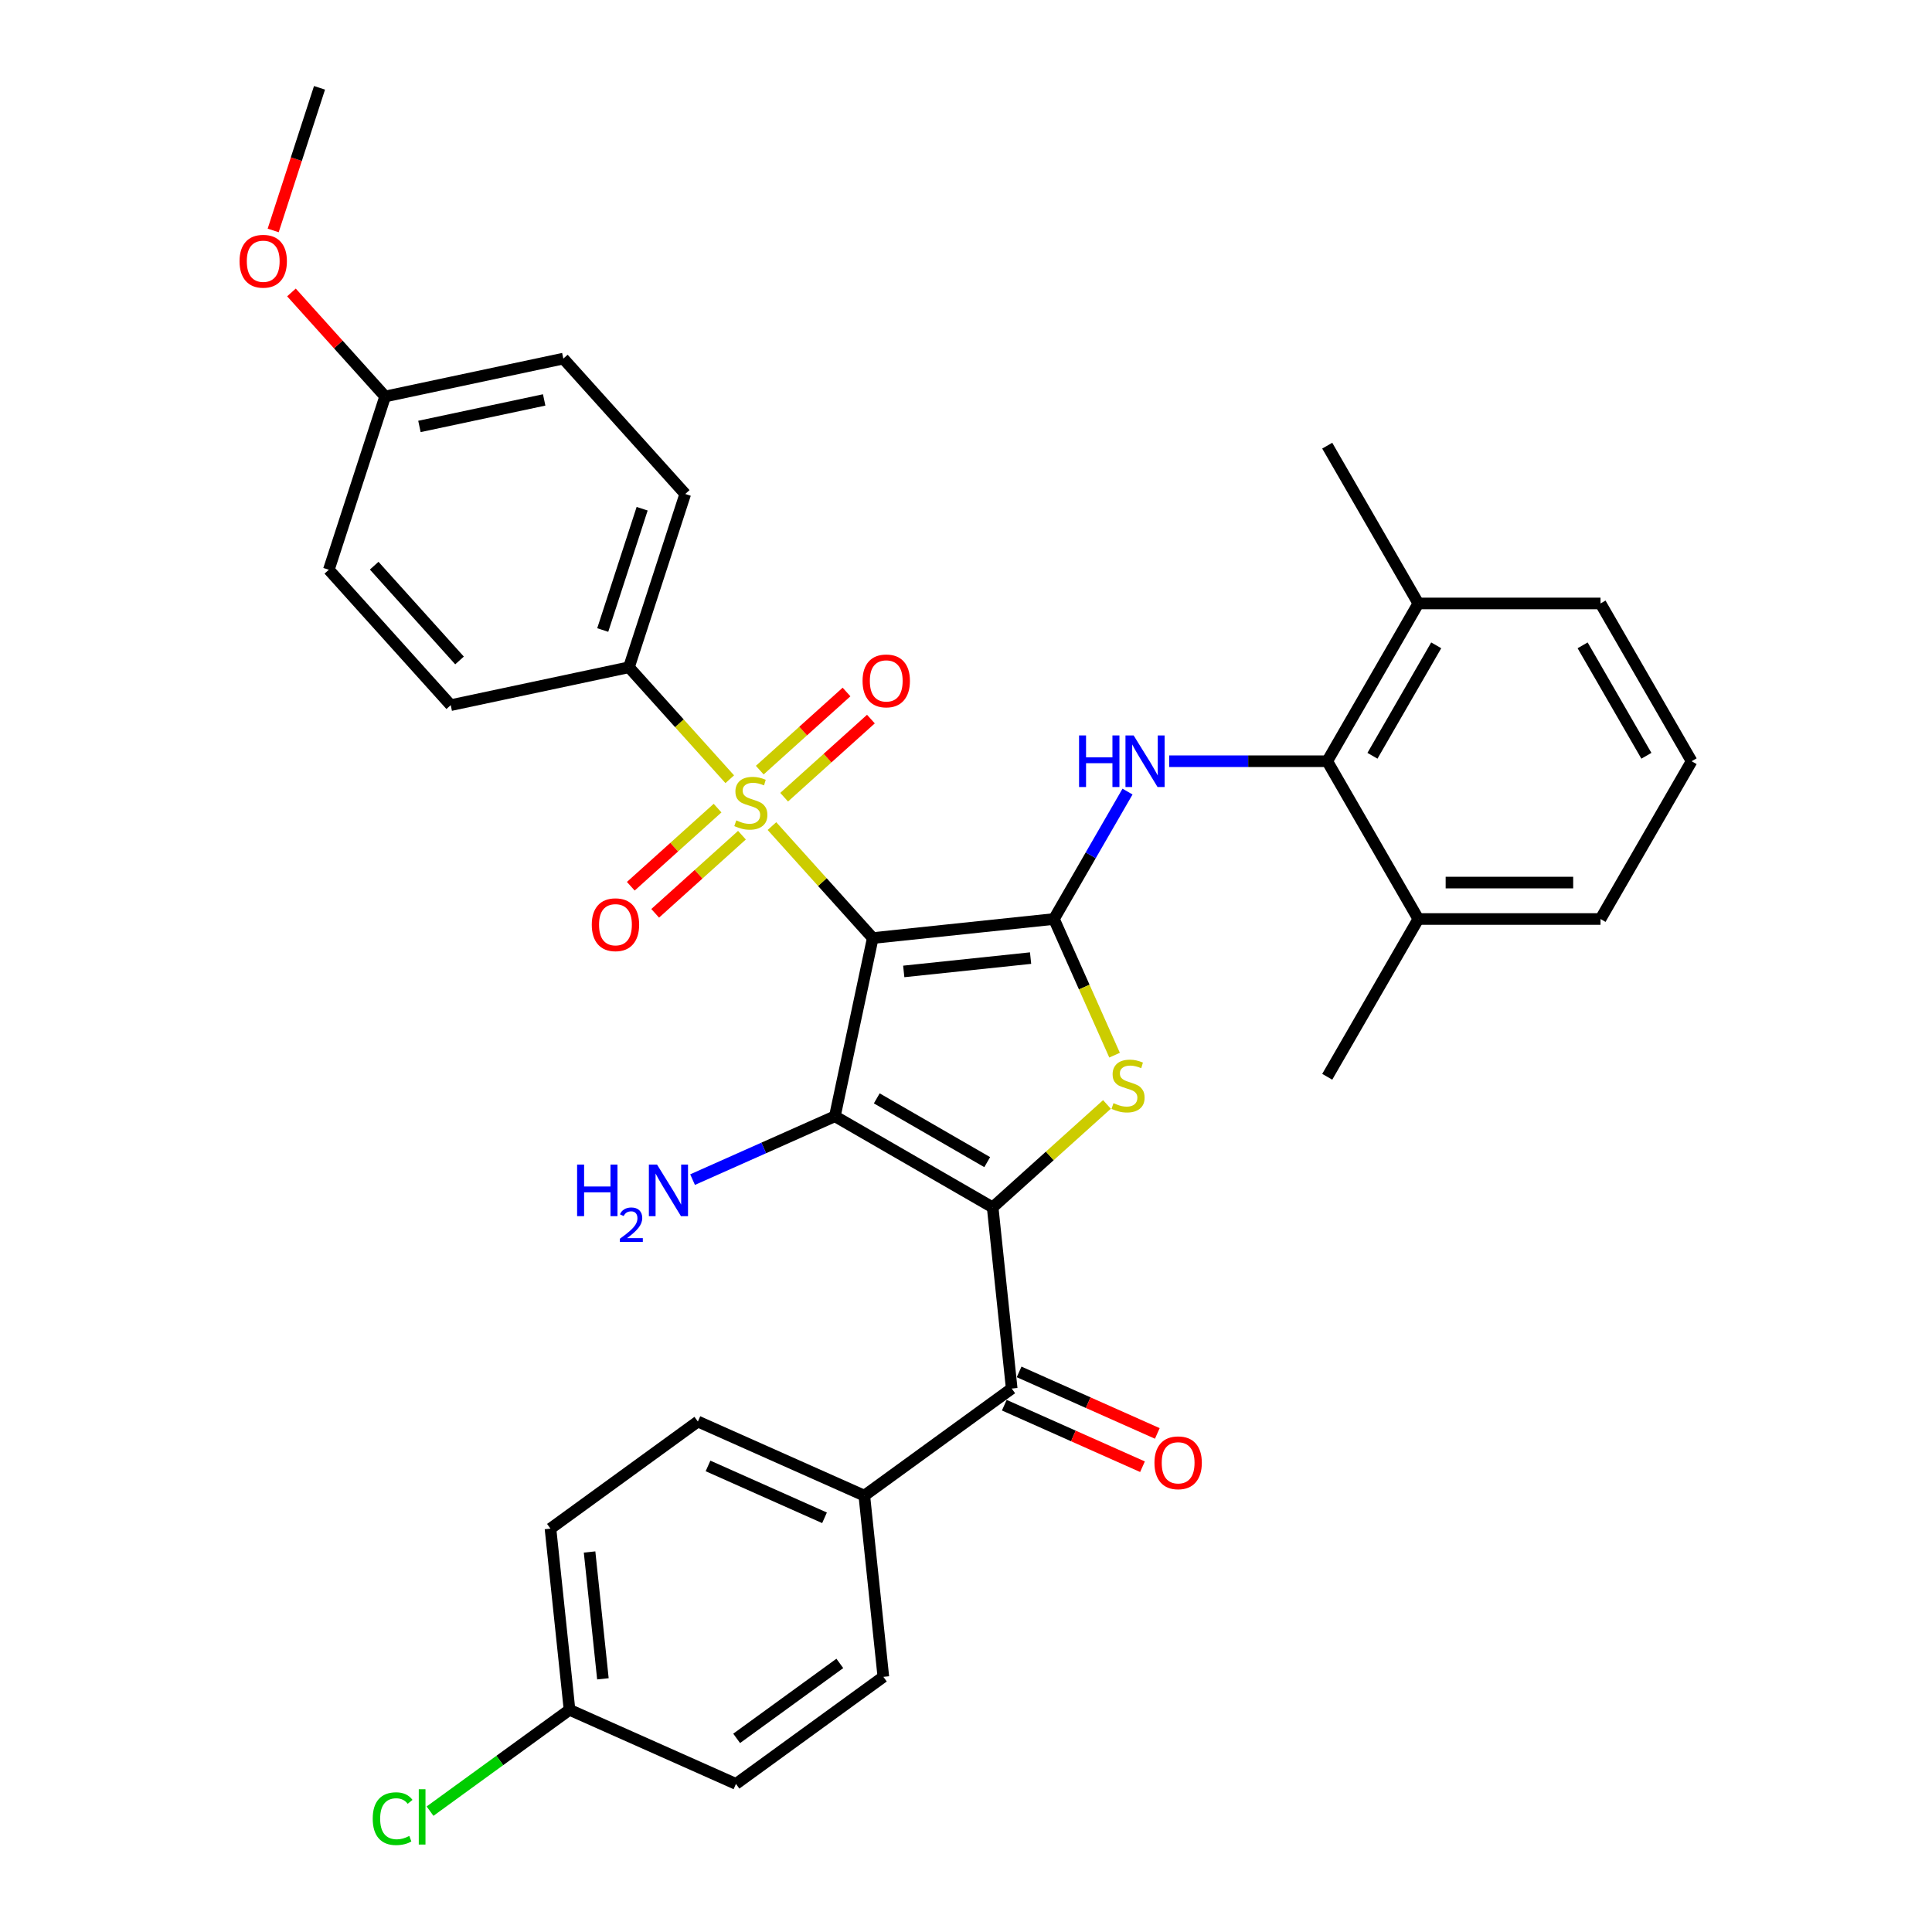 <?xml version='1.0' encoding='iso-8859-1'?>
<svg version='1.1' baseProfile='full'
              xmlns='http://www.w3.org/2000/svg'
                      xmlns:rdkit='http://www.rdkit.org/xml'
                      xmlns:xlink='http://www.w3.org/1999/xlink'
                  xml:space='preserve'
width='1000px' height='1000px' viewBox='0 0 1000 1000'>
<!-- END OF HEADER -->
<rect style='opacity:1.0;fill:#FFFFFF;stroke:none' width='1000' height='1000' x='0' y='0'> </rect>
<path class='bond-1' d='M 451.738,485.534 L 432.132,577.774' style='fill:none;fill-rule:evenodd;stroke:#000000;stroke-width:6px;stroke-linecap:butt;stroke-linejoin:miter;stroke-opacity:1' />
<path class='bond-2' d='M 451.738,485.534 L 545.522,475.677' style='fill:none;fill-rule:evenodd;stroke:#000000;stroke-width:6px;stroke-linecap:butt;stroke-linejoin:miter;stroke-opacity:1' />
<path class='bond-2' d='M 467.777,502.812 L 533.426,495.912' style='fill:none;fill-rule:evenodd;stroke:#000000;stroke-width:6px;stroke-linecap:butt;stroke-linejoin:miter;stroke-opacity:1' />
<path class='bond-3' d='M 451.738,485.534 L 425.649,456.559' style='fill:none;fill-rule:evenodd;stroke:#000000;stroke-width:6px;stroke-linecap:butt;stroke-linejoin:miter;stroke-opacity:1' />
<path class='bond-3' d='M 425.649,456.559 L 399.559,427.583' style='fill:none;fill-rule:evenodd;stroke:#CCCC00;stroke-width:6px;stroke-linecap:butt;stroke-linejoin:miter;stroke-opacity:1' />
<path class='bond-0' d='M 513.799,624.924 L 432.132,577.774' style='fill:none;fill-rule:evenodd;stroke:#000000;stroke-width:6px;stroke-linecap:butt;stroke-linejoin:miter;stroke-opacity:1' />
<path class='bond-0' d='M 510.979,601.518 L 453.812,568.513' style='fill:none;fill-rule:evenodd;stroke:#000000;stroke-width:6px;stroke-linecap:butt;stroke-linejoin:miter;stroke-opacity:1' />
<path class='bond-6' d='M 513.799,624.924 L 523.656,718.708' style='fill:none;fill-rule:evenodd;stroke:#000000;stroke-width:6px;stroke-linecap:butt;stroke-linejoin:miter;stroke-opacity:1' />
<path class='bond-34' d='M 513.799,624.924 L 543.378,598.291' style='fill:none;fill-rule:evenodd;stroke:#000000;stroke-width:6px;stroke-linecap:butt;stroke-linejoin:miter;stroke-opacity:1' />
<path class='bond-34' d='M 543.378,598.291 L 572.958,571.657' style='fill:none;fill-rule:evenodd;stroke:#CCCC00;stroke-width:6px;stroke-linecap:butt;stroke-linejoin:miter;stroke-opacity:1' />
<path class='bond-12' d='M 432.132,577.774 L 395.301,594.172' style='fill:none;fill-rule:evenodd;stroke:#000000;stroke-width:6px;stroke-linecap:butt;stroke-linejoin:miter;stroke-opacity:1' />
<path class='bond-12' d='M 395.301,594.172 L 358.47,610.57' style='fill:none;fill-rule:evenodd;stroke:#0000FF;stroke-width:6px;stroke-linecap:butt;stroke-linejoin:miter;stroke-opacity:1' />
<path class='bond-4' d='M 545.522,475.677 L 561.211,510.914' style='fill:none;fill-rule:evenodd;stroke:#000000;stroke-width:6px;stroke-linecap:butt;stroke-linejoin:miter;stroke-opacity:1' />
<path class='bond-4' d='M 561.211,510.914 L 576.9,546.152' style='fill:none;fill-rule:evenodd;stroke:#CCCC00;stroke-width:6px;stroke-linecap:butt;stroke-linejoin:miter;stroke-opacity:1' />
<path class='bond-5' d='M 545.522,475.677 L 564.562,442.699' style='fill:none;fill-rule:evenodd;stroke:#000000;stroke-width:6px;stroke-linecap:butt;stroke-linejoin:miter;stroke-opacity:1' />
<path class='bond-5' d='M 564.562,442.699 L 583.602,409.721' style='fill:none;fill-rule:evenodd;stroke:#0000FF;stroke-width:6px;stroke-linecap:butt;stroke-linejoin:miter;stroke-opacity:1' />
<path class='bond-8' d='M 377.719,403.327 L 351.629,374.352' style='fill:none;fill-rule:evenodd;stroke:#CCCC00;stroke-width:6px;stroke-linecap:butt;stroke-linejoin:miter;stroke-opacity:1' />
<path class='bond-8' d='M 351.629,374.352 L 325.54,345.376' style='fill:none;fill-rule:evenodd;stroke:#000000;stroke-width:6px;stroke-linecap:butt;stroke-linejoin:miter;stroke-opacity:1' />
<path class='bond-9' d='M 405.869,412.631 L 428.324,392.412' style='fill:none;fill-rule:evenodd;stroke:#CCCC00;stroke-width:6px;stroke-linecap:butt;stroke-linejoin:miter;stroke-opacity:1' />
<path class='bond-9' d='M 428.324,392.412 L 450.779,372.194' style='fill:none;fill-rule:evenodd;stroke:#FF0000;stroke-width:6px;stroke-linecap:butt;stroke-linejoin:miter;stroke-opacity:1' />
<path class='bond-9' d='M 393.249,398.615 L 415.704,378.396' style='fill:none;fill-rule:evenodd;stroke:#CCCC00;stroke-width:6px;stroke-linecap:butt;stroke-linejoin:miter;stroke-opacity:1' />
<path class='bond-9' d='M 415.704,378.396 L 438.159,358.178' style='fill:none;fill-rule:evenodd;stroke:#FF0000;stroke-width:6px;stroke-linecap:butt;stroke-linejoin:miter;stroke-opacity:1' />
<path class='bond-10' d='M 371.409,418.28 L 348.954,438.498' style='fill:none;fill-rule:evenodd;stroke:#CCCC00;stroke-width:6px;stroke-linecap:butt;stroke-linejoin:miter;stroke-opacity:1' />
<path class='bond-10' d='M 348.954,438.498 L 326.499,458.717' style='fill:none;fill-rule:evenodd;stroke:#FF0000;stroke-width:6px;stroke-linecap:butt;stroke-linejoin:miter;stroke-opacity:1' />
<path class='bond-10' d='M 384.029,432.295 L 361.574,452.514' style='fill:none;fill-rule:evenodd;stroke:#CCCC00;stroke-width:6px;stroke-linecap:butt;stroke-linejoin:miter;stroke-opacity:1' />
<path class='bond-10' d='M 361.574,452.514 L 339.119,472.732' style='fill:none;fill-rule:evenodd;stroke:#FF0000;stroke-width:6px;stroke-linecap:butt;stroke-linejoin:miter;stroke-opacity:1' />
<path class='bond-7' d='M 605.158,394.01 L 646.065,394.01' style='fill:none;fill-rule:evenodd;stroke:#0000FF;stroke-width:6px;stroke-linecap:butt;stroke-linejoin:miter;stroke-opacity:1' />
<path class='bond-7' d='M 646.065,394.01 L 686.973,394.01' style='fill:none;fill-rule:evenodd;stroke:#000000;stroke-width:6px;stroke-linecap:butt;stroke-linejoin:miter;stroke-opacity:1' />
<path class='bond-11' d='M 523.656,718.708 L 447.365,774.136' style='fill:none;fill-rule:evenodd;stroke:#000000;stroke-width:6px;stroke-linecap:butt;stroke-linejoin:miter;stroke-opacity:1' />
<path class='bond-13' d='M 519.82,727.323 L 555.586,743.247' style='fill:none;fill-rule:evenodd;stroke:#000000;stroke-width:6px;stroke-linecap:butt;stroke-linejoin:miter;stroke-opacity:1' />
<path class='bond-13' d='M 555.586,743.247 L 591.351,759.17' style='fill:none;fill-rule:evenodd;stroke:#FF0000;stroke-width:6px;stroke-linecap:butt;stroke-linejoin:miter;stroke-opacity:1' />
<path class='bond-13' d='M 527.491,710.093 L 563.257,726.017' style='fill:none;fill-rule:evenodd;stroke:#000000;stroke-width:6px;stroke-linecap:butt;stroke-linejoin:miter;stroke-opacity:1' />
<path class='bond-13' d='M 563.257,726.017 L 599.022,741.941' style='fill:none;fill-rule:evenodd;stroke:#FF0000;stroke-width:6px;stroke-linecap:butt;stroke-linejoin:miter;stroke-opacity:1' />
<path class='bond-14' d='M 686.973,394.01 L 734.123,312.344' style='fill:none;fill-rule:evenodd;stroke:#000000;stroke-width:6px;stroke-linecap:butt;stroke-linejoin:miter;stroke-opacity:1' />
<path class='bond-14' d='M 710.379,391.19 L 743.384,334.024' style='fill:none;fill-rule:evenodd;stroke:#000000;stroke-width:6px;stroke-linecap:butt;stroke-linejoin:miter;stroke-opacity:1' />
<path class='bond-15' d='M 686.973,394.01 L 734.123,475.677' style='fill:none;fill-rule:evenodd;stroke:#000000;stroke-width:6px;stroke-linecap:butt;stroke-linejoin:miter;stroke-opacity:1' />
<path class='bond-16' d='M 325.54,345.376 L 354.68,255.691' style='fill:none;fill-rule:evenodd;stroke:#000000;stroke-width:6px;stroke-linecap:butt;stroke-linejoin:miter;stroke-opacity:1' />
<path class='bond-16' d='M 311.974,326.095 L 332.372,263.316' style='fill:none;fill-rule:evenodd;stroke:#000000;stroke-width:6px;stroke-linecap:butt;stroke-linejoin:miter;stroke-opacity:1' />
<path class='bond-17' d='M 325.54,345.376 L 233.3,364.982' style='fill:none;fill-rule:evenodd;stroke:#000000;stroke-width:6px;stroke-linecap:butt;stroke-linejoin:miter;stroke-opacity:1' />
<path class='bond-18' d='M 447.365,774.136 L 361.217,735.781' style='fill:none;fill-rule:evenodd;stroke:#000000;stroke-width:6px;stroke-linecap:butt;stroke-linejoin:miter;stroke-opacity:1' />
<path class='bond-18' d='M 426.772,785.613 L 366.468,758.764' style='fill:none;fill-rule:evenodd;stroke:#000000;stroke-width:6px;stroke-linecap:butt;stroke-linejoin:miter;stroke-opacity:1' />
<path class='bond-19' d='M 447.365,774.136 L 457.222,867.92' style='fill:none;fill-rule:evenodd;stroke:#000000;stroke-width:6px;stroke-linecap:butt;stroke-linejoin:miter;stroke-opacity:1' />
<path class='bond-30' d='M 734.123,312.344 L 828.423,312.344' style='fill:none;fill-rule:evenodd;stroke:#000000;stroke-width:6px;stroke-linecap:butt;stroke-linejoin:miter;stroke-opacity:1' />
<path class='bond-31' d='M 734.123,312.344 L 686.973,230.677' style='fill:none;fill-rule:evenodd;stroke:#000000;stroke-width:6px;stroke-linecap:butt;stroke-linejoin:miter;stroke-opacity:1' />
<path class='bond-29' d='M 734.123,475.677 L 828.423,475.677' style='fill:none;fill-rule:evenodd;stroke:#000000;stroke-width:6px;stroke-linecap:butt;stroke-linejoin:miter;stroke-opacity:1' />
<path class='bond-29' d='M 748.268,456.817 L 814.278,456.817' style='fill:none;fill-rule:evenodd;stroke:#000000;stroke-width:6px;stroke-linecap:butt;stroke-linejoin:miter;stroke-opacity:1' />
<path class='bond-32' d='M 734.123,475.677 L 686.973,557.344' style='fill:none;fill-rule:evenodd;stroke:#000000;stroke-width:6px;stroke-linecap:butt;stroke-linejoin:miter;stroke-opacity:1' />
<path class='bond-24' d='M 354.68,255.691 L 291.581,185.612' style='fill:none;fill-rule:evenodd;stroke:#000000;stroke-width:6px;stroke-linecap:butt;stroke-linejoin:miter;stroke-opacity:1' />
<path class='bond-25' d='M 233.3,364.982 L 170.201,294.904' style='fill:none;fill-rule:evenodd;stroke:#000000;stroke-width:6px;stroke-linecap:butt;stroke-linejoin:miter;stroke-opacity:1' />
<path class='bond-25' d='M 237.851,341.851 L 193.681,292.796' style='fill:none;fill-rule:evenodd;stroke:#000000;stroke-width:6px;stroke-linecap:butt;stroke-linejoin:miter;stroke-opacity:1' />
<path class='bond-23' d='M 361.217,735.781 L 284.927,791.209' style='fill:none;fill-rule:evenodd;stroke:#000000;stroke-width:6px;stroke-linecap:butt;stroke-linejoin:miter;stroke-opacity:1' />
<path class='bond-22' d='M 457.222,867.92 L 380.932,923.349' style='fill:none;fill-rule:evenodd;stroke:#000000;stroke-width:6px;stroke-linecap:butt;stroke-linejoin:miter;stroke-opacity:1' />
<path class='bond-22' d='M 434.693,860.976 L 381.289,899.776' style='fill:none;fill-rule:evenodd;stroke:#000000;stroke-width:6px;stroke-linecap:butt;stroke-linejoin:miter;stroke-opacity:1' />
<path class='bond-20' d='M 294.784,884.993 L 380.932,923.349' style='fill:none;fill-rule:evenodd;stroke:#000000;stroke-width:6px;stroke-linecap:butt;stroke-linejoin:miter;stroke-opacity:1' />
<path class='bond-26' d='M 294.784,884.993 L 258.685,911.221' style='fill:none;fill-rule:evenodd;stroke:#000000;stroke-width:6px;stroke-linecap:butt;stroke-linejoin:miter;stroke-opacity:1' />
<path class='bond-26' d='M 258.685,911.221 L 222.586,937.448' style='fill:none;fill-rule:evenodd;stroke:#00CC00;stroke-width:6px;stroke-linecap:butt;stroke-linejoin:miter;stroke-opacity:1' />
<path class='bond-37' d='M 294.784,884.993 L 284.927,791.209' style='fill:none;fill-rule:evenodd;stroke:#000000;stroke-width:6px;stroke-linecap:butt;stroke-linejoin:miter;stroke-opacity:1' />
<path class='bond-37' d='M 312.062,868.954 L 305.162,803.305' style='fill:none;fill-rule:evenodd;stroke:#000000;stroke-width:6px;stroke-linecap:butt;stroke-linejoin:miter;stroke-opacity:1' />
<path class='bond-21' d='M 199.341,205.218 L 170.201,294.904' style='fill:none;fill-rule:evenodd;stroke:#000000;stroke-width:6px;stroke-linecap:butt;stroke-linejoin:miter;stroke-opacity:1' />
<path class='bond-27' d='M 199.341,205.218 L 175.1,178.296' style='fill:none;fill-rule:evenodd;stroke:#000000;stroke-width:6px;stroke-linecap:butt;stroke-linejoin:miter;stroke-opacity:1' />
<path class='bond-27' d='M 175.1,178.296 L 150.858,151.373' style='fill:none;fill-rule:evenodd;stroke:#FF0000;stroke-width:6px;stroke-linecap:butt;stroke-linejoin:miter;stroke-opacity:1' />
<path class='bond-35' d='M 199.341,205.218 L 291.581,185.612' style='fill:none;fill-rule:evenodd;stroke:#000000;stroke-width:6px;stroke-linecap:butt;stroke-linejoin:miter;stroke-opacity:1' />
<path class='bond-35' d='M 217.098,220.726 L 281.666,207.001' style='fill:none;fill-rule:evenodd;stroke:#000000;stroke-width:6px;stroke-linecap:butt;stroke-linejoin:miter;stroke-opacity:1' />
<path class='bond-33' d='M 141.395,119.278 L 153.389,82.366' style='fill:none;fill-rule:evenodd;stroke:#FF0000;stroke-width:6px;stroke-linecap:butt;stroke-linejoin:miter;stroke-opacity:1' />
<path class='bond-33' d='M 153.389,82.366 L 165.382,45.455' style='fill:none;fill-rule:evenodd;stroke:#000000;stroke-width:6px;stroke-linecap:butt;stroke-linejoin:miter;stroke-opacity:1' />
<path class='bond-28' d='M 875.574,394.01 L 828.423,475.677' style='fill:none;fill-rule:evenodd;stroke:#000000;stroke-width:6px;stroke-linecap:butt;stroke-linejoin:miter;stroke-opacity:1' />
<path class='bond-36' d='M 875.574,394.01 L 828.423,312.344' style='fill:none;fill-rule:evenodd;stroke:#000000;stroke-width:6px;stroke-linecap:butt;stroke-linejoin:miter;stroke-opacity:1' />
<path class='bond-36' d='M 852.168,391.19 L 819.163,334.024' style='fill:none;fill-rule:evenodd;stroke:#000000;stroke-width:6px;stroke-linecap:butt;stroke-linejoin:miter;stroke-opacity:1' />
<path  class='atom-4' d='M 381.095 424.621
Q 381.397 424.734, 382.641 425.262
Q 383.886 425.79, 385.244 426.13
Q 386.64 426.432, 387.998 426.432
Q 390.525 426.432, 391.996 425.225
Q 393.467 423.98, 393.467 421.83
Q 393.467 420.359, 392.713 419.453
Q 391.996 418.548, 390.864 418.058
Q 389.733 417.567, 387.847 417.002
Q 385.47 416.285, 384.037 415.606
Q 382.641 414.927, 381.623 413.494
Q 380.642 412.06, 380.642 409.646
Q 380.642 406.289, 382.905 404.215
Q 385.206 402.14, 389.733 402.14
Q 392.826 402.14, 396.334 403.611
L 395.466 406.515
Q 392.26 405.195, 389.846 405.195
Q 387.243 405.195, 385.81 406.289
Q 384.377 407.345, 384.414 409.194
Q 384.414 410.627, 385.131 411.495
Q 385.885 412.362, 386.942 412.852
Q 388.035 413.343, 389.846 413.909
Q 392.26 414.663, 393.693 415.417
Q 395.127 416.172, 396.145 417.718
Q 397.201 419.227, 397.201 421.83
Q 397.201 425.526, 394.712 427.526
Q 392.26 429.487, 388.149 429.487
Q 385.772 429.487, 383.962 428.959
Q 382.189 428.469, 380.076 427.601
L 381.095 424.621
' fill='#CCCC00'/>
<path  class='atom-5' d='M 576.334 570.991
Q 576.635 571.104, 577.88 571.632
Q 579.125 572.16, 580.483 572.5
Q 581.878 572.801, 583.236 572.801
Q 585.764 572.801, 587.235 571.594
Q 588.706 570.349, 588.706 568.199
Q 588.706 566.728, 587.951 565.823
Q 587.235 564.918, 586.103 564.427
Q 584.971 563.937, 583.085 563.371
Q 580.709 562.655, 579.276 561.976
Q 577.88 561.297, 576.862 559.863
Q 575.881 558.43, 575.881 556.016
Q 575.881 552.659, 578.144 550.584
Q 580.445 548.509, 584.971 548.509
Q 588.065 548.509, 591.572 549.981
L 590.705 552.885
Q 587.499 551.565, 585.085 551.565
Q 582.482 551.565, 581.049 552.659
Q 579.615 553.715, 579.653 555.563
Q 579.653 556.997, 580.37 557.864
Q 581.124 558.732, 582.18 559.222
Q 583.274 559.712, 585.085 560.278
Q 587.499 561.033, 588.932 561.787
Q 590.365 562.541, 591.384 564.088
Q 592.44 565.597, 592.44 568.199
Q 592.44 571.896, 589.951 573.895
Q 587.499 575.857, 583.387 575.857
Q 581.011 575.857, 579.2 575.329
Q 577.427 574.838, 575.315 573.971
L 576.334 570.991
' fill='#CCCC00'/>
<path  class='atom-6' d='M 558.517 380.657
L 562.138 380.657
L 562.138 392.011
L 575.793 392.011
L 575.793 380.657
L 579.414 380.657
L 579.414 407.363
L 575.793 407.363
L 575.793 395.029
L 562.138 395.029
L 562.138 407.363
L 558.517 407.363
L 558.517 380.657
' fill='#0000FF'/>
<path  class='atom-6' d='M 586.769 380.657
L 595.52 394.803
Q 596.388 396.198, 597.783 398.725
Q 599.179 401.253, 599.255 401.404
L 599.255 380.657
L 602.8 380.657
L 602.8 407.363
L 599.141 407.363
L 589.749 391.898
Q 588.655 390.087, 587.486 388.013
Q 586.354 385.938, 586.015 385.297
L 586.015 407.363
L 582.544 407.363
L 582.544 380.657
L 586.769 380.657
' fill='#0000FF'/>
<path  class='atom-10' d='M 446.459 352.431
Q 446.459 346.019, 449.627 342.435
Q 452.796 338.852, 458.718 338.852
Q 464.64 338.852, 467.808 342.435
Q 470.977 346.019, 470.977 352.431
Q 470.977 358.919, 467.771 362.616
Q 464.564 366.275, 458.718 366.275
Q 452.833 366.275, 449.627 362.616
Q 446.459 358.957, 446.459 352.431
M 458.718 363.257
Q 462.792 363.257, 464.979 360.541
Q 467.205 357.788, 467.205 352.431
Q 467.205 347.188, 464.979 344.548
Q 462.792 341.87, 458.718 341.87
Q 454.644 341.87, 452.419 344.51
Q 450.231 347.15, 450.231 352.431
Q 450.231 357.825, 452.419 360.541
Q 454.644 363.257, 458.718 363.257
' fill='#FF0000'/>
<path  class='atom-11' d='M 306.301 478.63
Q 306.301 472.217, 309.469 468.634
Q 312.638 465.051, 318.56 465.051
Q 324.482 465.051, 327.651 468.634
Q 330.819 472.217, 330.819 478.63
Q 330.819 485.118, 327.613 488.814
Q 324.407 492.473, 318.56 492.473
Q 312.676 492.473, 309.469 488.814
Q 306.301 485.156, 306.301 478.63
M 318.56 489.456
Q 322.634 489.456, 324.822 486.74
Q 327.047 483.986, 327.047 478.63
Q 327.047 473.387, 324.822 470.746
Q 322.634 468.068, 318.56 468.068
Q 314.486 468.068, 312.261 470.709
Q 310.073 473.349, 310.073 478.63
Q 310.073 484.024, 312.261 486.74
Q 314.486 489.456, 318.56 489.456
' fill='#FF0000'/>
<path  class='atom-13' d='M 298.709 602.776
L 302.33 602.776
L 302.33 614.13
L 315.985 614.13
L 315.985 602.776
L 319.606 602.776
L 319.606 629.482
L 315.985 629.482
L 315.985 617.148
L 302.33 617.148
L 302.33 629.482
L 298.709 629.482
L 298.709 602.776
' fill='#0000FF'/>
<path  class='atom-13' d='M 320.9 628.545
Q 321.548 626.877, 323.091 625.956
Q 324.635 625.01, 326.776 625.01
Q 329.44 625.01, 330.933 626.454
Q 332.427 627.898, 332.427 630.462
Q 332.427 633.076, 330.485 635.516
Q 328.568 637.956, 324.585 640.844
L 332.726 640.844
L 332.726 642.835
L 320.851 642.835
L 320.851 641.167
Q 324.137 638.827, 326.079 637.084
Q 328.045 635.342, 328.991 633.773
Q 329.937 632.205, 329.937 630.587
Q 329.937 628.894, 329.091 627.948
Q 328.245 627.002, 326.776 627.002
Q 325.357 627.002, 324.411 627.574
Q 323.465 628.147, 322.792 629.417
L 320.9 628.545
' fill='#0000FF'/>
<path  class='atom-13' d='M 340.081 602.776
L 348.832 616.921
Q 349.7 618.317, 351.095 620.844
Q 352.491 623.372, 352.567 623.522
L 352.567 602.776
L 356.112 602.776
L 356.112 629.482
L 352.453 629.482
L 343.061 614.017
Q 341.967 612.206, 340.798 610.132
Q 339.666 608.057, 339.327 607.416
L 339.327 629.482
L 335.856 629.482
L 335.856 602.776
L 340.081 602.776
' fill='#0000FF'/>
<path  class='atom-14' d='M 597.544 757.139
Q 597.544 750.726, 600.713 747.143
Q 603.881 743.56, 609.804 743.56
Q 615.726 743.56, 618.894 747.143
Q 622.063 750.726, 622.063 757.139
Q 622.063 763.627, 618.856 767.323
Q 615.65 770.982, 609.804 770.982
Q 603.919 770.982, 600.713 767.323
Q 597.544 763.664, 597.544 757.139
M 609.804 767.964
Q 613.877 767.964, 616.065 765.249
Q 618.291 762.495, 618.291 757.139
Q 618.291 751.896, 616.065 749.255
Q 613.877 746.577, 609.804 746.577
Q 605.73 746.577, 603.504 749.218
Q 601.316 751.858, 601.316 757.139
Q 601.316 762.533, 603.504 765.249
Q 605.73 767.964, 609.804 767.964
' fill='#FF0000'/>
<path  class='atom-27' d='M 192.919 941.346
Q 192.919 934.707, 196.012 931.237
Q 199.143 927.729, 205.065 927.729
Q 210.572 927.729, 213.514 931.614
L 211.025 933.651
Q 208.874 930.822, 205.065 930.822
Q 201.029 930.822, 198.879 933.538
Q 196.766 936.216, 196.766 941.346
Q 196.766 946.627, 198.954 949.342
Q 201.18 952.058, 205.48 952.058
Q 208.422 952.058, 211.854 950.285
L 212.911 953.114
Q 211.515 954.02, 209.403 954.548
Q 207.29 955.076, 204.952 955.076
Q 199.143 955.076, 196.012 951.53
Q 192.919 947.984, 192.919 941.346
' fill='#00CC00'/>
<path  class='atom-27' d='M 216.758 926.107
L 220.228 926.107
L 220.228 954.736
L 216.758 954.736
L 216.758 926.107
' fill='#00CC00'/>
<path  class='atom-28' d='M 123.983 135.215
Q 123.983 128.803, 127.151 125.219
Q 130.32 121.636, 136.242 121.636
Q 142.164 121.636, 145.332 125.219
Q 148.501 128.803, 148.501 135.215
Q 148.501 141.703, 145.295 145.399
Q 142.088 149.058, 136.242 149.058
Q 130.357 149.058, 127.151 145.399
Q 123.983 141.741, 123.983 135.215
M 136.242 146.041
Q 140.315 146.041, 142.503 143.325
Q 144.729 140.571, 144.729 135.215
Q 144.729 129.972, 142.503 127.332
Q 140.315 124.653, 136.242 124.653
Q 132.168 124.653, 129.942 127.294
Q 127.755 129.934, 127.755 135.215
Q 127.755 140.609, 129.942 143.325
Q 132.168 146.041, 136.242 146.041
' fill='#FF0000'/>
</svg>
